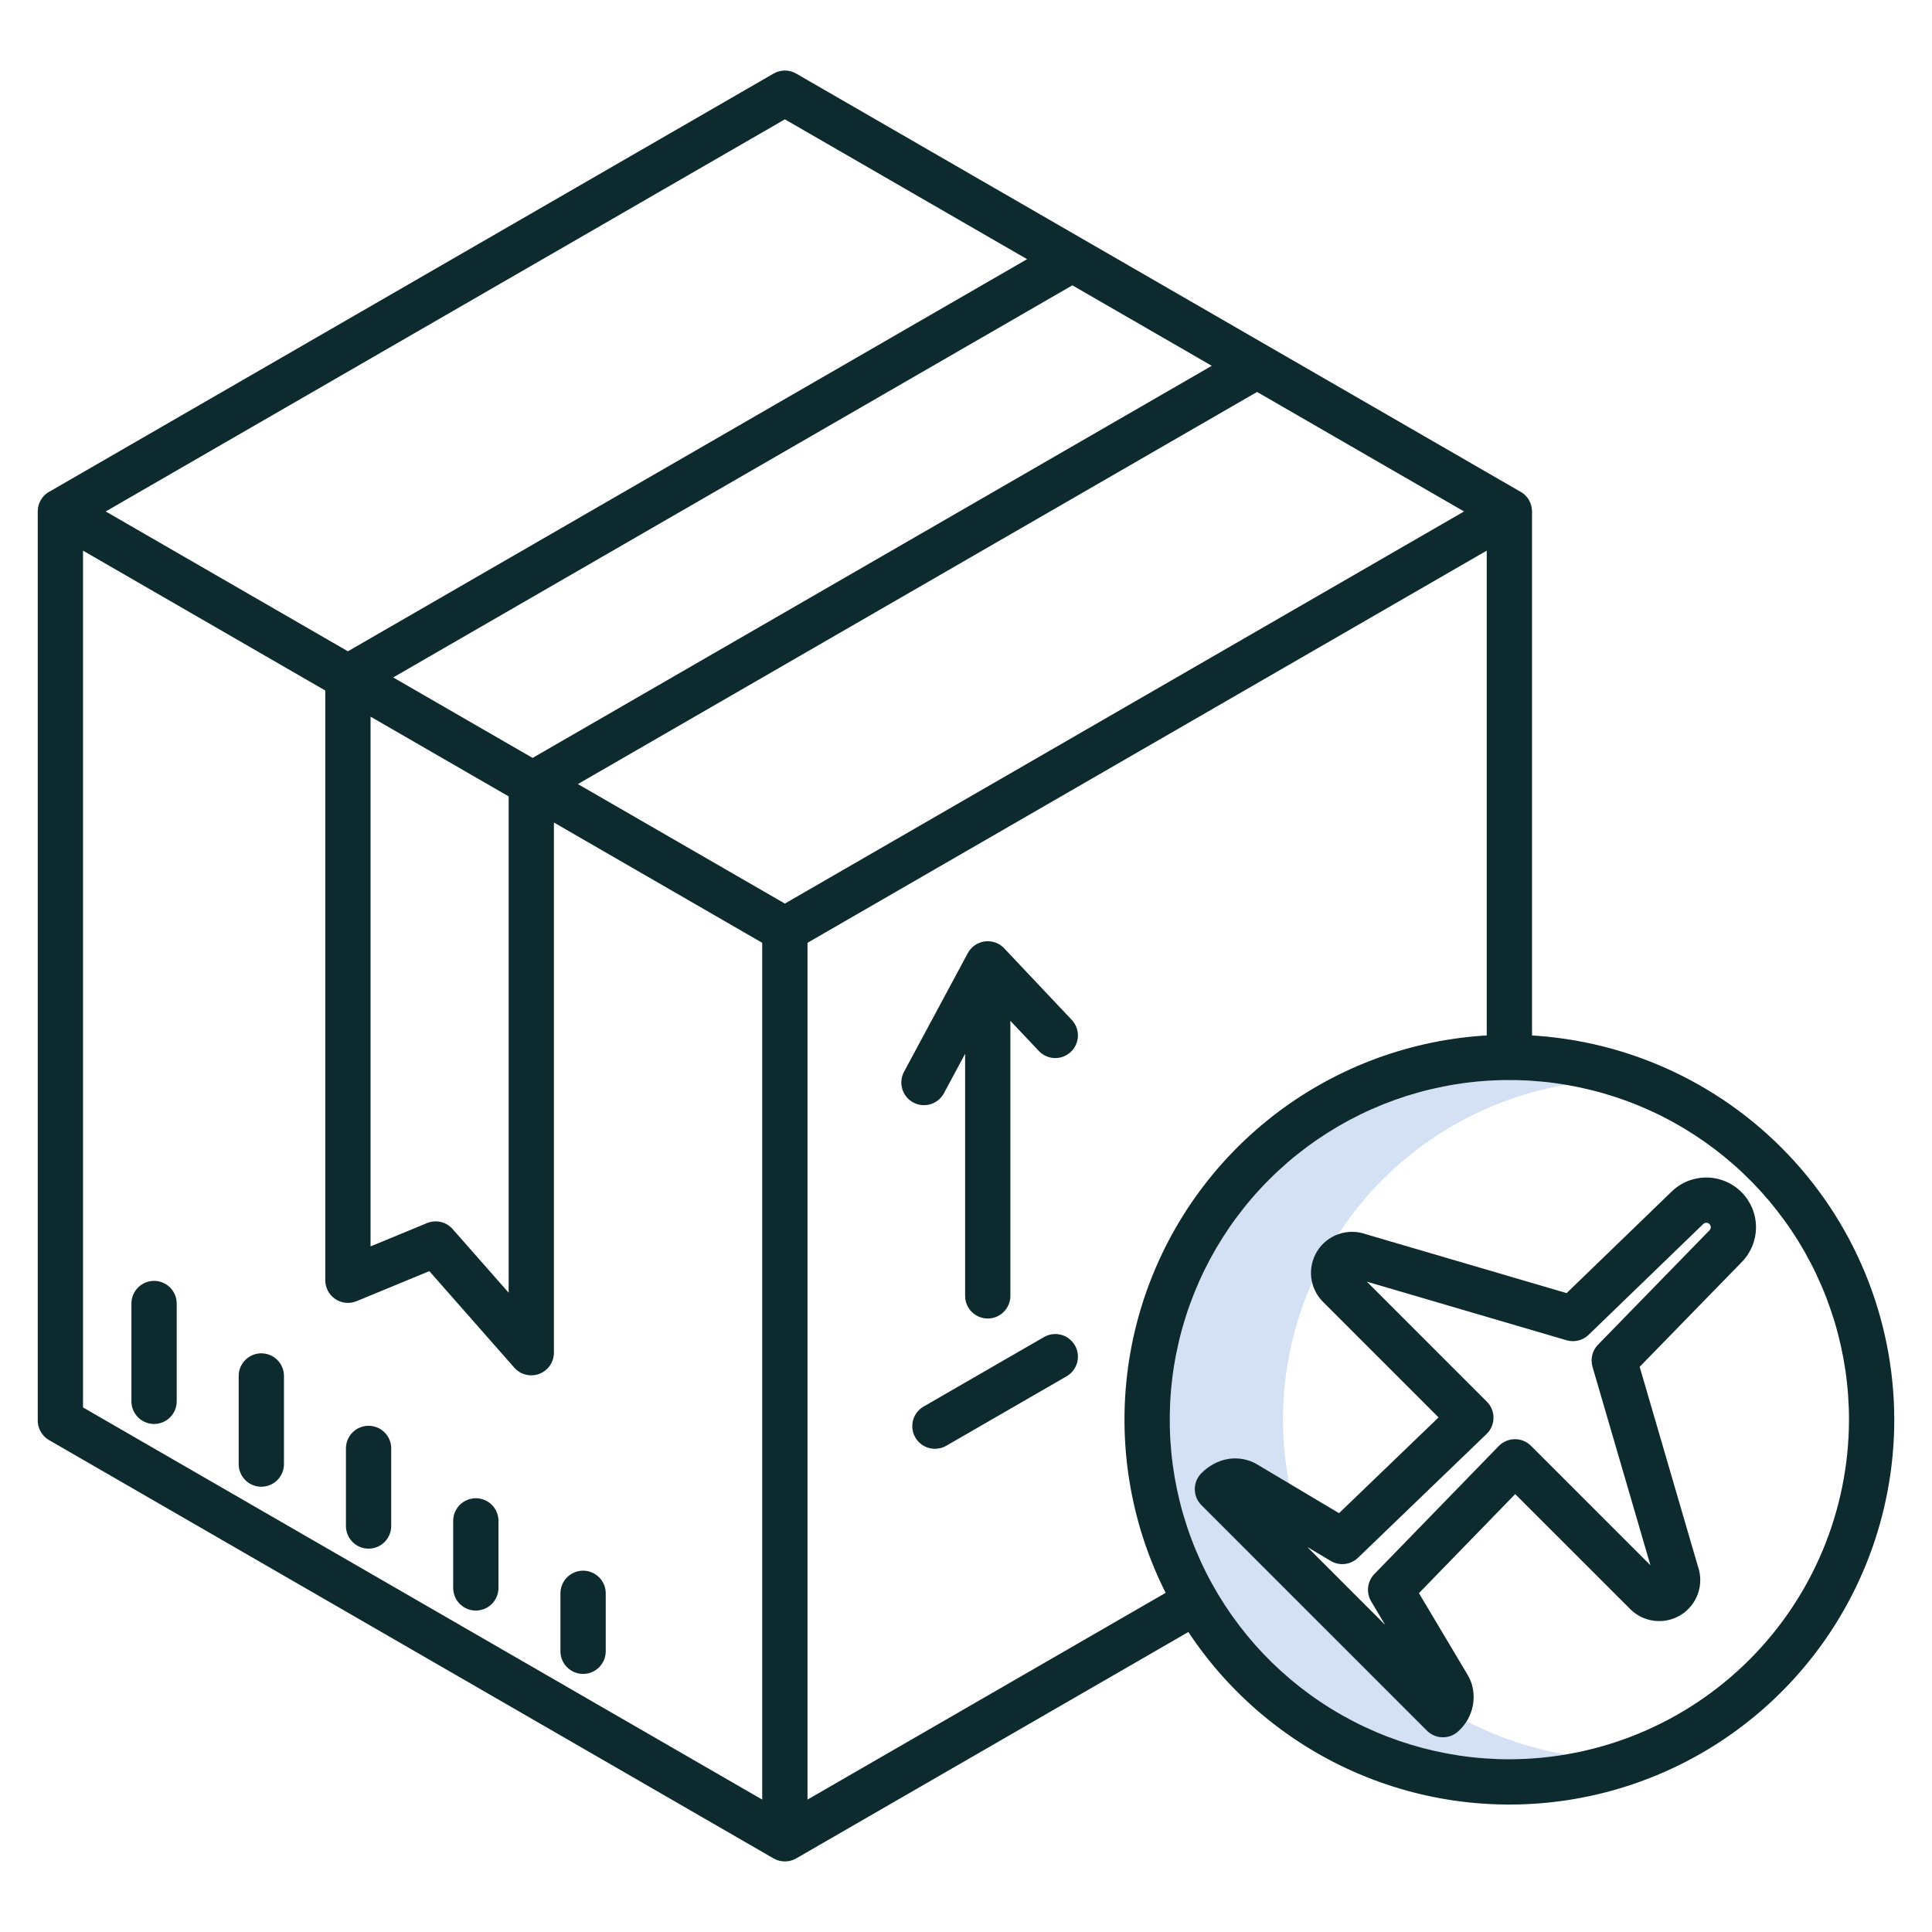 <svg width="181" height="181" viewBox="0 0 181 181" fill="none" xmlns="http://www.w3.org/2000/svg">
<path d="M120.195 133.001C120.205 125.485 122.871 118.214 127.723 112.473C132.575 106.733 139.3 102.892 146.709 101.629C142.147 100.858 137.472 101.092 133.009 102.314C128.547 103.535 124.405 105.715 120.871 108.702C117.338 111.689 114.498 115.41 112.55 119.607C110.603 123.804 109.594 128.374 109.594 133.001C109.594 137.628 110.603 142.199 112.55 146.395C114.498 150.592 117.338 154.313 120.871 157.3C124.405 160.287 128.547 162.467 133.009 163.688C137.472 164.91 142.147 165.144 146.709 164.373C139.3 163.111 132.575 159.27 127.723 153.529C122.872 147.788 120.205 140.517 120.195 133.001V133.001Z" fill="#D4E1F4"/>
<path d="M73.531 174.389C73.903 174.39 74.269 174.292 74.592 174.106L113.378 151.713L111.257 148.039L75.652 168.595V88.326L139.285 51.587V99.064H143.527V47.919C143.527 47.912 143.527 47.905 143.527 47.898C143.526 47.721 143.502 47.545 143.457 47.374L143.451 47.355C143.374 47.067 143.237 46.798 143.048 46.567C142.859 46.337 142.623 46.149 142.355 46.016L74.592 6.894C74.269 6.707 73.904 6.609 73.531 6.609C73.159 6.609 72.793 6.707 72.471 6.894L4.719 46.01C4.449 46.142 4.211 46.33 4.02 46.562C3.829 46.794 3.69 47.064 3.612 47.354L3.607 47.373C3.561 47.544 3.538 47.72 3.536 47.898V47.918V133.08C3.536 133.452 3.634 133.818 3.82 134.141C4.006 134.464 4.274 134.732 4.597 134.918L72.471 174.106C72.793 174.292 73.159 174.39 73.531 174.389V174.389ZM34.715 67.14L47.654 74.61V121.108L42.404 115.145C42.112 114.813 41.724 114.581 41.293 114.481C40.863 114.381 40.411 114.418 40.003 114.586L34.715 116.77V67.14ZM36.836 63.466L100.466 26.731L113.525 34.27L49.897 71.006L36.836 63.466ZM117.767 36.72L137.159 47.916L73.531 84.652L54.139 73.456L117.767 36.72ZM73.531 11.18L96.223 24.281L32.594 61.017L9.902 47.916L73.531 11.18ZM7.777 51.587L30.473 64.691V119.941C30.473 120.289 30.559 120.633 30.723 120.94C30.887 121.248 31.125 121.51 31.415 121.704C31.704 121.898 32.038 122.017 32.385 122.052C32.731 122.086 33.081 122.034 33.404 121.901L40.221 119.086L48.182 128.13C48.467 128.453 48.843 128.681 49.261 128.785C49.679 128.889 50.119 128.863 50.522 128.711C50.925 128.559 51.272 128.288 51.517 127.933C51.762 127.579 51.893 127.159 51.894 126.728V77.059L71.408 88.326V168.595L7.777 131.857V51.587Z" fill="#0d2a2e"/>
<path d="M92.536 123.525C93.099 123.525 93.638 123.301 94.036 122.903C94.434 122.506 94.657 121.966 94.657 121.404V95.637L97.322 98.46C97.708 98.87 98.241 99.108 98.804 99.125C99.366 99.141 99.912 98.933 100.321 98.547C100.73 98.16 100.969 97.627 100.985 97.065C101.001 96.503 100.793 95.957 100.407 95.548L94.079 88.844C93.848 88.6 93.563 88.414 93.246 88.301C92.93 88.189 92.591 88.153 92.258 88.198C91.925 88.242 91.607 88.364 91.331 88.555C91.054 88.746 90.827 89 90.668 89.296L84.694 100.412C84.562 100.657 84.48 100.926 84.452 101.203C84.424 101.481 84.451 101.761 84.531 102.027C84.611 102.294 84.743 102.542 84.919 102.758C85.096 102.974 85.313 103.153 85.558 103.285C85.803 103.417 86.072 103.499 86.35 103.527C86.627 103.555 86.907 103.528 87.173 103.448C87.44 103.367 87.689 103.235 87.904 103.059C88.12 102.883 88.299 102.666 88.431 102.421L90.417 98.726V121.404C90.417 121.966 90.64 122.505 91.037 122.903C91.435 123.301 91.974 123.524 92.536 123.525V123.525Z" fill="#0d2a2e"/>
<path d="M14.433 119.999C13.871 119.999 13.331 120.223 12.934 120.621C12.536 121.019 12.312 121.558 12.312 122.121V131.284C12.312 131.846 12.536 132.386 12.934 132.784C13.331 133.181 13.871 133.405 14.433 133.405C14.996 133.405 15.535 133.181 15.933 132.784C16.331 132.386 16.554 131.846 16.554 131.284V122.121C16.554 121.558 16.331 121.019 15.933 120.621C15.535 120.223 14.996 119.999 14.433 119.999Z" fill="#0d2a2e"/>
<path d="M24.482 126.787C23.919 126.787 23.38 127.01 22.982 127.408C22.584 127.806 22.361 128.346 22.361 128.908V137.164C22.361 137.727 22.584 138.266 22.982 138.664C23.38 139.062 23.919 139.285 24.482 139.285C25.044 139.285 25.584 139.062 25.982 138.664C26.379 138.266 26.603 137.727 26.603 137.164V128.909C26.603 128.631 26.548 128.355 26.442 128.097C26.335 127.84 26.179 127.606 25.982 127.409C25.785 127.212 25.551 127.055 25.294 126.949C25.036 126.842 24.76 126.787 24.482 126.787V126.787Z" fill="#0d2a2e"/>
<path d="M34.53 133.575C33.968 133.575 33.428 133.798 33.031 134.196C32.633 134.594 32.409 135.133 32.409 135.696V142.964C32.409 143.527 32.633 144.066 33.031 144.464C33.428 144.862 33.968 145.085 34.53 145.085C35.093 145.085 35.632 144.862 36.03 144.464C36.428 144.066 36.651 143.527 36.651 142.964V135.696C36.651 135.133 36.428 134.594 36.03 134.196C35.632 133.798 35.093 133.575 34.53 133.575V133.575Z" fill="#0d2a2e"/>
<path d="M44.578 140.362C44.016 140.362 43.476 140.586 43.078 140.984C42.681 141.381 42.457 141.921 42.457 142.483V148.766C42.457 149.328 42.681 149.868 43.078 150.266C43.476 150.663 44.016 150.887 44.578 150.887C45.141 150.887 45.68 150.663 46.078 150.266C46.476 149.868 46.699 149.328 46.699 148.766V142.483C46.699 141.921 46.476 141.381 46.078 140.984C45.68 140.586 45.141 140.362 44.578 140.362V140.362Z" fill="#0d2a2e"/>
<path d="M54.627 147.149C54.064 147.149 53.525 147.373 53.127 147.771C52.729 148.169 52.505 148.708 52.505 149.271V154.701C52.505 155.263 52.729 155.803 53.127 156.2C53.525 156.598 54.064 156.822 54.627 156.822C55.189 156.822 55.729 156.598 56.127 156.2C56.524 155.803 56.748 155.263 56.748 154.701V149.271C56.748 148.708 56.524 148.169 56.127 147.771C55.729 147.373 55.189 147.149 54.627 147.149Z" fill="#0d2a2e"/>
<path d="M87.594 135.728C87.966 135.729 88.331 135.631 88.653 135.446L99.925 128.938C100.166 128.798 100.378 128.613 100.547 128.392C100.717 128.171 100.841 127.919 100.913 127.65C100.986 127.381 101.004 127.1 100.968 126.824C100.931 126.548 100.841 126.281 100.702 126.04C100.562 125.799 100.377 125.587 100.156 125.418C99.935 125.248 99.683 125.124 99.414 125.052C99.144 124.98 98.864 124.961 98.588 124.998C98.312 125.034 98.045 125.124 97.804 125.264L86.531 131.772C86.126 132.005 85.809 132.365 85.63 132.797C85.451 133.229 85.42 133.708 85.541 134.16C85.662 134.611 85.929 135.01 86.3 135.294C86.672 135.578 87.127 135.732 87.594 135.731V135.728Z" fill="#0d2a2e"/>
<path d="M141.406 96.942C134.275 96.942 127.303 99.057 121.373 103.019C115.443 106.982 110.822 112.613 108.092 119.202C105.363 125.791 104.649 133.041 106.041 140.036C107.432 147.03 110.866 153.455 115.909 158.498C120.952 163.541 127.377 166.975 134.372 168.367C141.366 169.758 148.616 169.044 155.205 166.315C161.794 163.586 167.426 158.964 171.388 153.034C175.35 147.104 177.465 140.133 177.465 133.001C177.454 123.441 173.652 114.276 166.892 107.516C160.132 100.756 150.966 96.953 141.406 96.942V96.942ZM141.406 164.817C135.114 164.817 128.962 162.951 123.73 159.455C118.498 155.959 114.42 150.99 112.012 145.177C109.604 139.363 108.974 132.966 110.201 126.794C111.429 120.622 114.459 114.953 118.909 110.503C123.358 106.054 129.027 103.024 135.199 101.796C141.371 100.568 147.768 101.198 153.582 103.607C159.396 106.015 164.365 110.093 167.861 115.325C171.357 120.557 173.223 126.708 173.223 133.001C173.213 141.436 169.858 149.524 163.894 155.488C157.929 161.453 149.842 164.808 141.406 164.817V164.817Z" fill="#0d2a2e"/>
<path d="M156.622 111.62L146.767 121.146L127.951 115.624C127.124 115.331 126.221 115.33 125.393 115.621C124.565 115.911 123.861 116.476 123.398 117.222C122.936 117.967 122.742 118.849 122.849 119.72C122.957 120.591 123.359 121.399 123.989 122.01L134.771 132.792L125.448 141.763L117.654 137.121C117.591 137.084 117.526 137.05 117.46 137.019C115.812 136.256 113.932 136.636 112.556 138.013C112.158 138.411 111.935 138.95 111.935 139.513C111.935 140.075 112.158 140.615 112.556 141.012L133.681 162.137C134.079 162.535 134.618 162.759 135.181 162.759C135.743 162.759 136.283 162.535 136.68 162.137C137.259 161.601 137.679 160.916 137.894 160.157C138.109 159.399 138.111 158.595 137.9 157.835C137.798 157.493 137.652 157.165 137.465 156.86L132.934 149.254L141.952 139.975L152.683 150.704C153.294 151.334 154.102 151.736 154.973 151.843C155.844 151.951 156.725 151.758 157.471 151.295C158.216 150.833 158.781 150.129 159.072 149.302C159.363 148.474 159.362 147.572 159.07 146.744L153.613 128.05L163.198 118.216C164.048 117.339 164.519 116.163 164.511 114.941C164.502 113.72 164.014 112.551 163.152 111.686C162.29 110.821 161.122 110.329 159.901 110.317C158.679 110.304 157.502 110.772 156.622 111.619L156.622 111.62ZM160.157 115.259L149.712 125.976C149.45 126.245 149.264 126.578 149.173 126.943C149.082 127.307 149.09 127.689 149.195 128.05L154.622 146.643L143.431 135.452C143.234 135.255 143 135.099 142.743 134.992C142.486 134.886 142.21 134.831 141.931 134.831H141.916C141.635 134.833 141.357 134.891 141.099 135.001C140.84 135.112 140.606 135.272 140.41 135.474L128.76 147.462C128.435 147.797 128.229 148.23 128.174 148.693C128.12 149.157 128.22 149.625 128.458 150.026L129.766 152.223L122.47 144.927L124.668 146.235C125.068 146.473 125.534 146.573 125.996 146.52C126.458 146.467 126.89 146.263 127.225 145.94L139.269 134.345C139.472 134.15 139.634 133.916 139.745 133.657C139.857 133.398 139.916 133.119 139.918 132.837C139.921 132.556 139.867 132.276 139.761 132.015C139.654 131.754 139.496 131.517 139.297 131.318L128.055 120.074L146.758 125.562C147.118 125.667 147.499 125.676 147.863 125.586C148.227 125.497 148.56 125.312 148.83 125.052L159.57 114.671C159.648 114.596 159.753 114.554 159.861 114.555C159.97 114.556 160.074 114.599 160.151 114.675C160.229 114.752 160.273 114.856 160.274 114.965C160.275 115.074 160.234 115.179 160.158 115.257L160.157 115.259Z" fill="#0d2a2e"/>
</svg>
